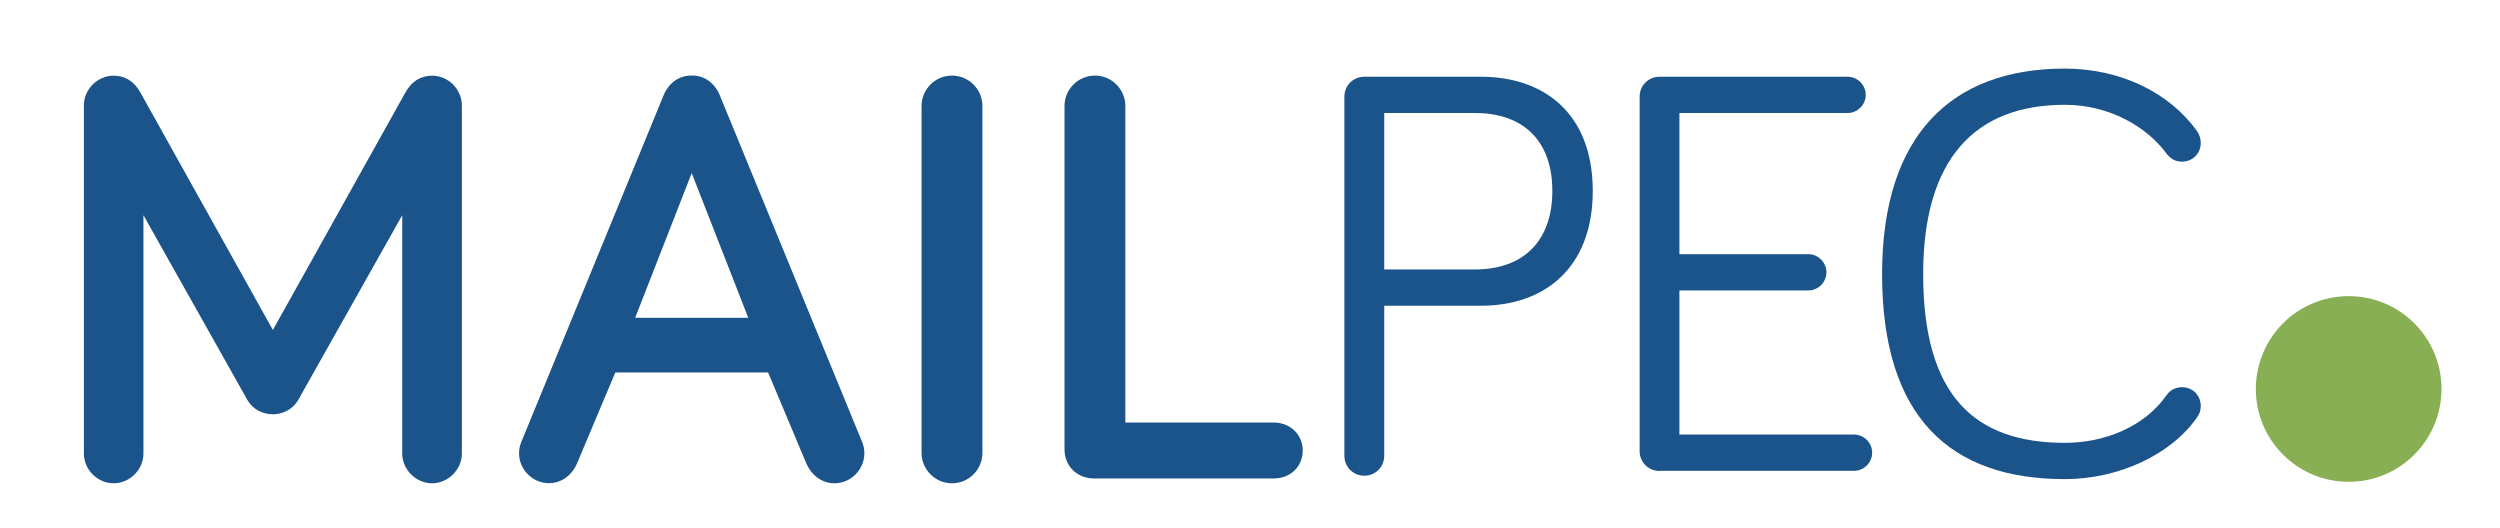 <?xml version="1.0" encoding="utf-8"?>
<!-- Generator: Adobe Illustrator 23.0.2, SVG Export Plug-In . SVG Version: 6.00 Build 0)  -->
<svg version="1.1" baseProfile="tiny" id="Layer_1" xmlns="http://www.w3.org/2000/svg" xmlns:xlink="http://www.w3.org/1999/xlink"
	 x="0px" y="0px" viewBox="0 0 307.28 64.89" xml:space="preserve">
<g>
	<path fill="#88AF54" stroke="#88AF54" stroke-width="1.5" stroke-miterlimit="3.864" d="M278.02,47.81
		c0-5.89,4.77-10.66,10.66-10.66c5.89,0,10.66,4.77,10.66,10.66s-4.77,10.66-10.66,10.66C282.79,58.47,278.02,53.7,278.02,47.81
		L278.02,47.81z"/>
	<g>
		<path fill="#1B538B" d="M53.1,59.4c-1.98,0-3.66-1.68-3.66-3.66V26.45L36.67,49.13c-0.61,1.1-1.82,1.79-3.14,1.79
			c-1.32,0-2.53-0.68-3.14-1.79L17.63,26.45v29.29c0,1.99-1.68,3.66-3.66,3.66c-1.99,0-3.66-1.68-3.66-3.66V12.96
			c0-1.99,1.68-3.66,3.66-3.66c1.41,0,2.52,0.7,3.29,2.08l16.28,29.18l16.28-29.18c0.77-1.38,1.88-2.08,3.29-2.08
			c1.99,0,3.66,1.68,3.66,3.66v42.78C56.76,57.73,55.08,59.4,53.1,59.4z"/>
		<path fill="#1B538B" d="M102.58,59.4c-1.52,0-2.82-0.93-3.49-2.48l-4.68-11.14H75.63l-4.69,11.14c-0.66,1.55-1.97,2.47-3.48,2.47
			c-1.99,0-3.66-1.68-3.66-3.66c0-0.23,0.02-0.81,0.25-1.34l17.56-42.79c0.23-0.54,1.17-2.32,3.41-2.32c2.24,0,3.18,1.78,3.41,2.33
			l17.56,42.77c0.23,0.54,0.25,1.12,0.25,1.34C106.24,57.73,104.56,59.4,102.58,59.4z M78.07,39.06h13.9l-6.95-17.79L78.07,39.06z"
			/>
		<path fill="#1B538B" d="M117.01,59.4c-2.06,0-3.74-1.68-3.74-3.74V13.03c0-2.06,1.68-3.74,3.74-3.74c2.06,0,3.74,1.68,3.74,3.74
			v42.63C120.75,57.73,119.08,59.4,117.01,59.4z"/>
		<path fill="#1B538B" d="M134.5,58.81c-2.12,0-3.66-1.51-3.66-3.59V13.03c0-2.06,1.68-3.74,3.74-3.74c2.06,0,3.74,1.68,3.74,3.74
			v38.9h18.21c2.05,0,3.59,1.48,3.59,3.44c0,1.99-1.51,3.44-3.59,3.44H134.5z"/>
	</g>
	<g>
		<path fill="#1B538B" d="M170.14,56.02c0,1.37-1.08,2.45-2.45,2.45c-1.37,0-2.45-1.08-2.45-2.45V11.88c0-1.37,1.08-2.45,2.45-2.45
			h14.33c7.7,0,13.75,4.46,13.75,14.04c0,9.43-5.9,14.11-13.75,14.11h-11.88V56.02z M170.14,33.12h11.16c5.83,0,9.5-3.38,9.5-9.65
			c0-6.34-3.74-9.58-9.5-9.58h-11.16V33.12z"/>
		<path fill="#1B538B" d="M203.98,57.89c-1.37,0-2.45-1.08-2.45-2.45V11.88c0-1.37,1.08-2.45,2.45-2.45h23.11
			c1.22,0,2.23,1.01,2.23,2.23s-1.01,2.23-2.23,2.23h-20.67v17.35h15.84c1.22,0,2.23,1.01,2.23,2.23c0,1.22-1.01,2.23-2.23,2.23
			h-15.84v17.71h21.46c1.22,0,2.23,1.01,2.23,2.23c0,1.22-1.01,2.23-2.23,2.23H203.98z"/>
		<path fill="#1B538B" d="M231.33,33.7c0-17.07,8.5-25.27,22.47-25.27c6.84,0,12.82,2.95,16.2,7.63c0.36,0.5,0.5,1.01,0.5,1.51
			c0,1.3-1.01,2.3-2.3,2.3c-0.65,0-1.29-0.22-1.87-0.94c-2.45-3.38-7.13-6.05-12.53-6.05c-11.09,0-17.42,6.7-17.42,20.81
			c0,14.98,6.33,20.74,17.42,20.74c4.75,0,9.72-1.87,12.53-5.9c0.5-0.72,1.29-0.94,1.87-0.94c1.3,0,2.3,1.01,2.3,2.3
			c0,0.58-0.14,0.94-0.43,1.37c-3.17,4.61-9.65,7.63-16.27,7.63C239.83,58.9,231.33,51.41,231.33,33.7z"/>
	</g>
</g>
</svg>

